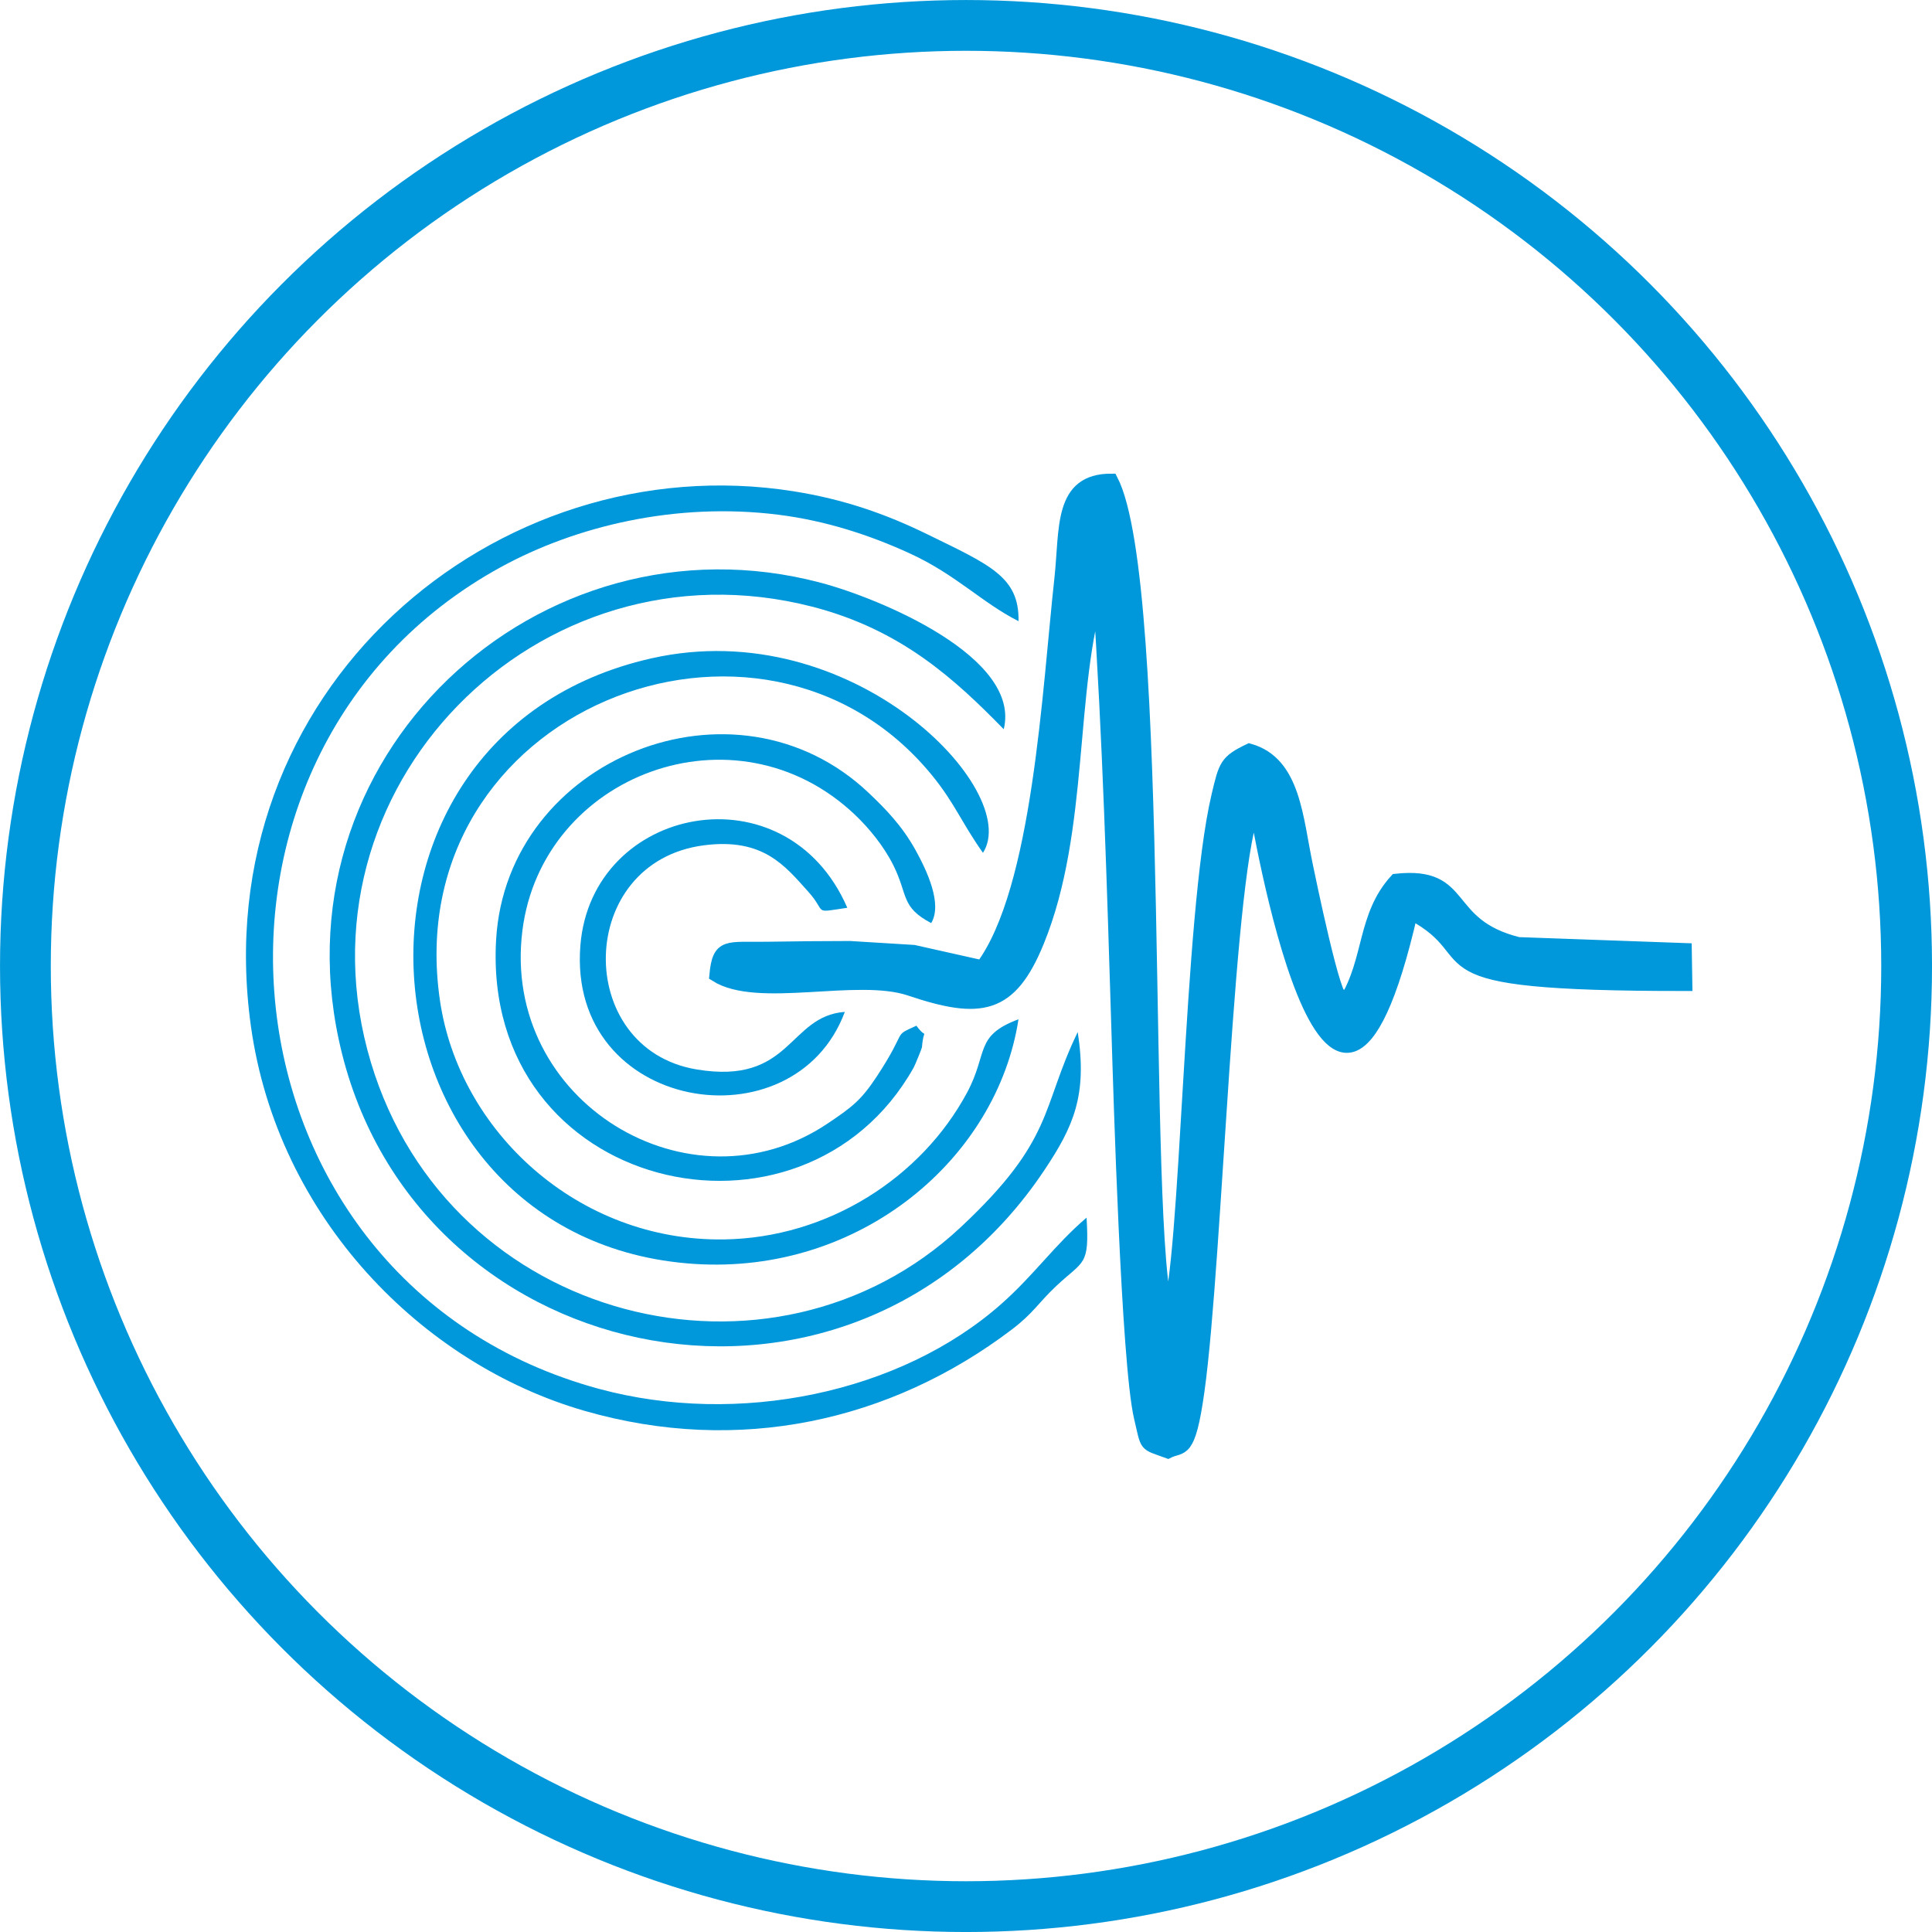 <?xml version="1.0" encoding="UTF-8"?>
<!DOCTYPE svg PUBLIC "-//W3C//DTD SVG 1.1//EN" "http://www.w3.org/Graphics/SVG/1.1/DTD/svg11.dtd">
<!-- Creator: CorelDRAW 2018 (64-Bit) -->
<svg xmlns="http://www.w3.org/2000/svg" xml:space="preserve" width="26.629mm" height="26.629mm" version="1.1" style="shape-rendering:geometricPrecision; text-rendering:geometricPrecision; image-rendering:optimizeQuality; fill-rule:evenodd; clip-rule:evenodd"
viewBox="0 0 546.01 546.01"
 xmlns:xlink="http://www.w3.org/1999/xlink">
 <defs>
  <style type="text/css">
   <![CDATA[
    .str0 {stroke:#0098DA;stroke-width:14.35;stroke-miterlimit:22.926}
    .str1 {stroke:#0098DA;stroke-width:3.62;stroke-miterlimit:22.926}
    .fil0 {fill:none}
    .fil1 {fill:#0098DA}
   ]]>
  </style>
 </defs>
 <g id="Layer_x0020_1">
  <circle class="fil0 str0" cx="273.01" cy="273.01" r="265.83"/>
  <g id="_2190976641024">
   <path class="fil1" d="M307.08 344.12c-9.1,7.77 -14.75,16.14 -24.16,24.45 -28.57,25.21 -74.37,34.59 -113.67,23.93 -109.98,-29.84 -124.22,-179.31 -27.77,-232.19 21.18,-11.61 49.49,-18.48 78.52,-14.84 13.5,1.7 25.89,5.79 37.05,10.9 13.16,6.02 20.47,13.98 30.8,19.18 0.23,-12.48 -7.99,-15.86 -25.7,-24.52 -11.79,-5.77 -23.64,-9.92 -37.84,-12.18 -84.33,-13.37 -166.57,56.46 -153.4,151.16 7.51,53.98 48.29,95.46 94.31,108.72 43.46,12.52 86.41,3.02 120.68,-22.95 6.25,-4.74 7.38,-7.43 12.69,-12.41 7.72,-7.24 9.31,-5.52 8.49,-19.25z"/>
   <path class="fil1" d="M304.58 291.67c-10.47,21.64 -6.44,30.24 -33.04,55.13 -53.27,49.83 -144.55,27.28 -166.71,-46.52 -23.21,-77.32 47.12,-148.74 124.65,-128.84 25.24,6.48 40.41,20.56 54.19,34.65 5.02,-20.35 -34.98,-36.96 -51.72,-41.4 -79.65,-21.12 -156.26,49.59 -135.27,133.17 22.78,90.72 144.3,114.17 198.52,32.77 8.09,-12.15 12.17,-20.98 9.38,-38.95z"/>
   <path class="fil1" d="M287.85 288.06c-12.54,4.68 -8.48,9.47 -14.59,20.81 -12.8,23.78 -39.09,40.98 -68.69,41.41 -41.23,0.59 -74.86,-30.59 -80.24,-67.57 -11.97,-82.17 90.93,-122.41 139.01,-63.67 6.45,7.88 8.41,13.45 14.46,21.98 11.24,-17.41 -36.77,-67.78 -93.67,-54.97 -97.52,21.95 -85.25,164.82 12.11,171.15 46.92,3.05 85.53,-29.78 91.6,-69.14z"/>
   <path class="fil1" d="M258.98 289.88c-6.99,3.21 -2.14,0.58 -11.18,14.33 -4.49,6.82 -7.05,8.7 -13.86,13.28 -38.93,26.19 -92.35,-6.17 -86.31,-54.45 5.53,-44.18 60.24,-64.79 93.99,-32.78 3.96,3.76 8.12,8.82 10.84,14.25 4.24,8.48 2.05,11.81 10.71,16.37 3.25,-5.41 -1.23,-14.83 -4.39,-20.57 -3.85,-6.98 -8.6,-11.78 -13.18,-16.14 -37.77,-35.96 -102.39,-9.87 -105.39,41.39 -4.17,71.4 86.55,92.07 118,36.17 0.34,-0.6 2.32,-5.42 2.35,-5.77 0.53,-6.5 1.79,-1.52 -1.57,-6.08z"/>
   <path class="fil1" d="M238.76 285.97c-16.08,1.21 -15,20.77 -41.93,16.26 -34.81,-5.83 -34.22,-58.73 2.22,-63.35 16.67,-2.11 22.78,5.81 29.32,13.06 5.52,6.11 0.99,6.1 11.09,4.61 -17.27,-39.86 -72.31,-28.99 -75.44,10.7 -3.71,47.04 60.46,57.2 74.74,18.72z"/>
   <path class="fil1 str1" d="M258.28 268.87l19.25 4.31c16.14,-21.8 18.81,-78.32 22.25,-109.51 1.56,-14.14 -0.38,-28.08 14.36,-28 15.23,29.38 8.06,213.99 15.94,235.74 5.52,-14 6.08,-112.45 14.08,-146.45 2.05,-8.69 2.28,-9.82 8.92,-13.01 12.73,3.58 13.31,19.23 16.21,32.92 0.41,1.95 8.31,40.54 9.99,36.57 0.14,-0.32 0.62,0.92 0.99,1.35 7.05,-11.46 5.02,-23.94 14.24,-34.05 20.54,-2.23 12.92,12.51 34.59,17.91l47.21 1.69 0.16 9.92c-81.26,0.06 -54.39,-7.71 -77.64,-20.1 -22.85,99.42 -43.85,-29.79 -44.06,-30.46 -8.01,15.83 -10.93,127.54 -16.16,165.29 -2.59,18.65 -4.61,15.38 -8.54,17.37 -6.8,-2.51 -5.76,-1.16 -7.8,-9.82 -3.61,-15.34 -5.83,-92.39 -6.32,-108.14 -1.31,-42.24 -2.52,-83.79 -5.36,-125.75 -8.86,27.84 -4.38,67.81 -17.29,99.42 -7.73,18.94 -16.17,20.28 -36.12,13.56 -15,-5.05 -42.99,3.6 -54.9,-3.98 0.84,-9.05 3.23,-7.49 14.67,-7.69 7.76,-0.14 15.49,-0.19 23.25,-0.21l18.05 1.11z"/>
  </g>
 </g>
</svg>
